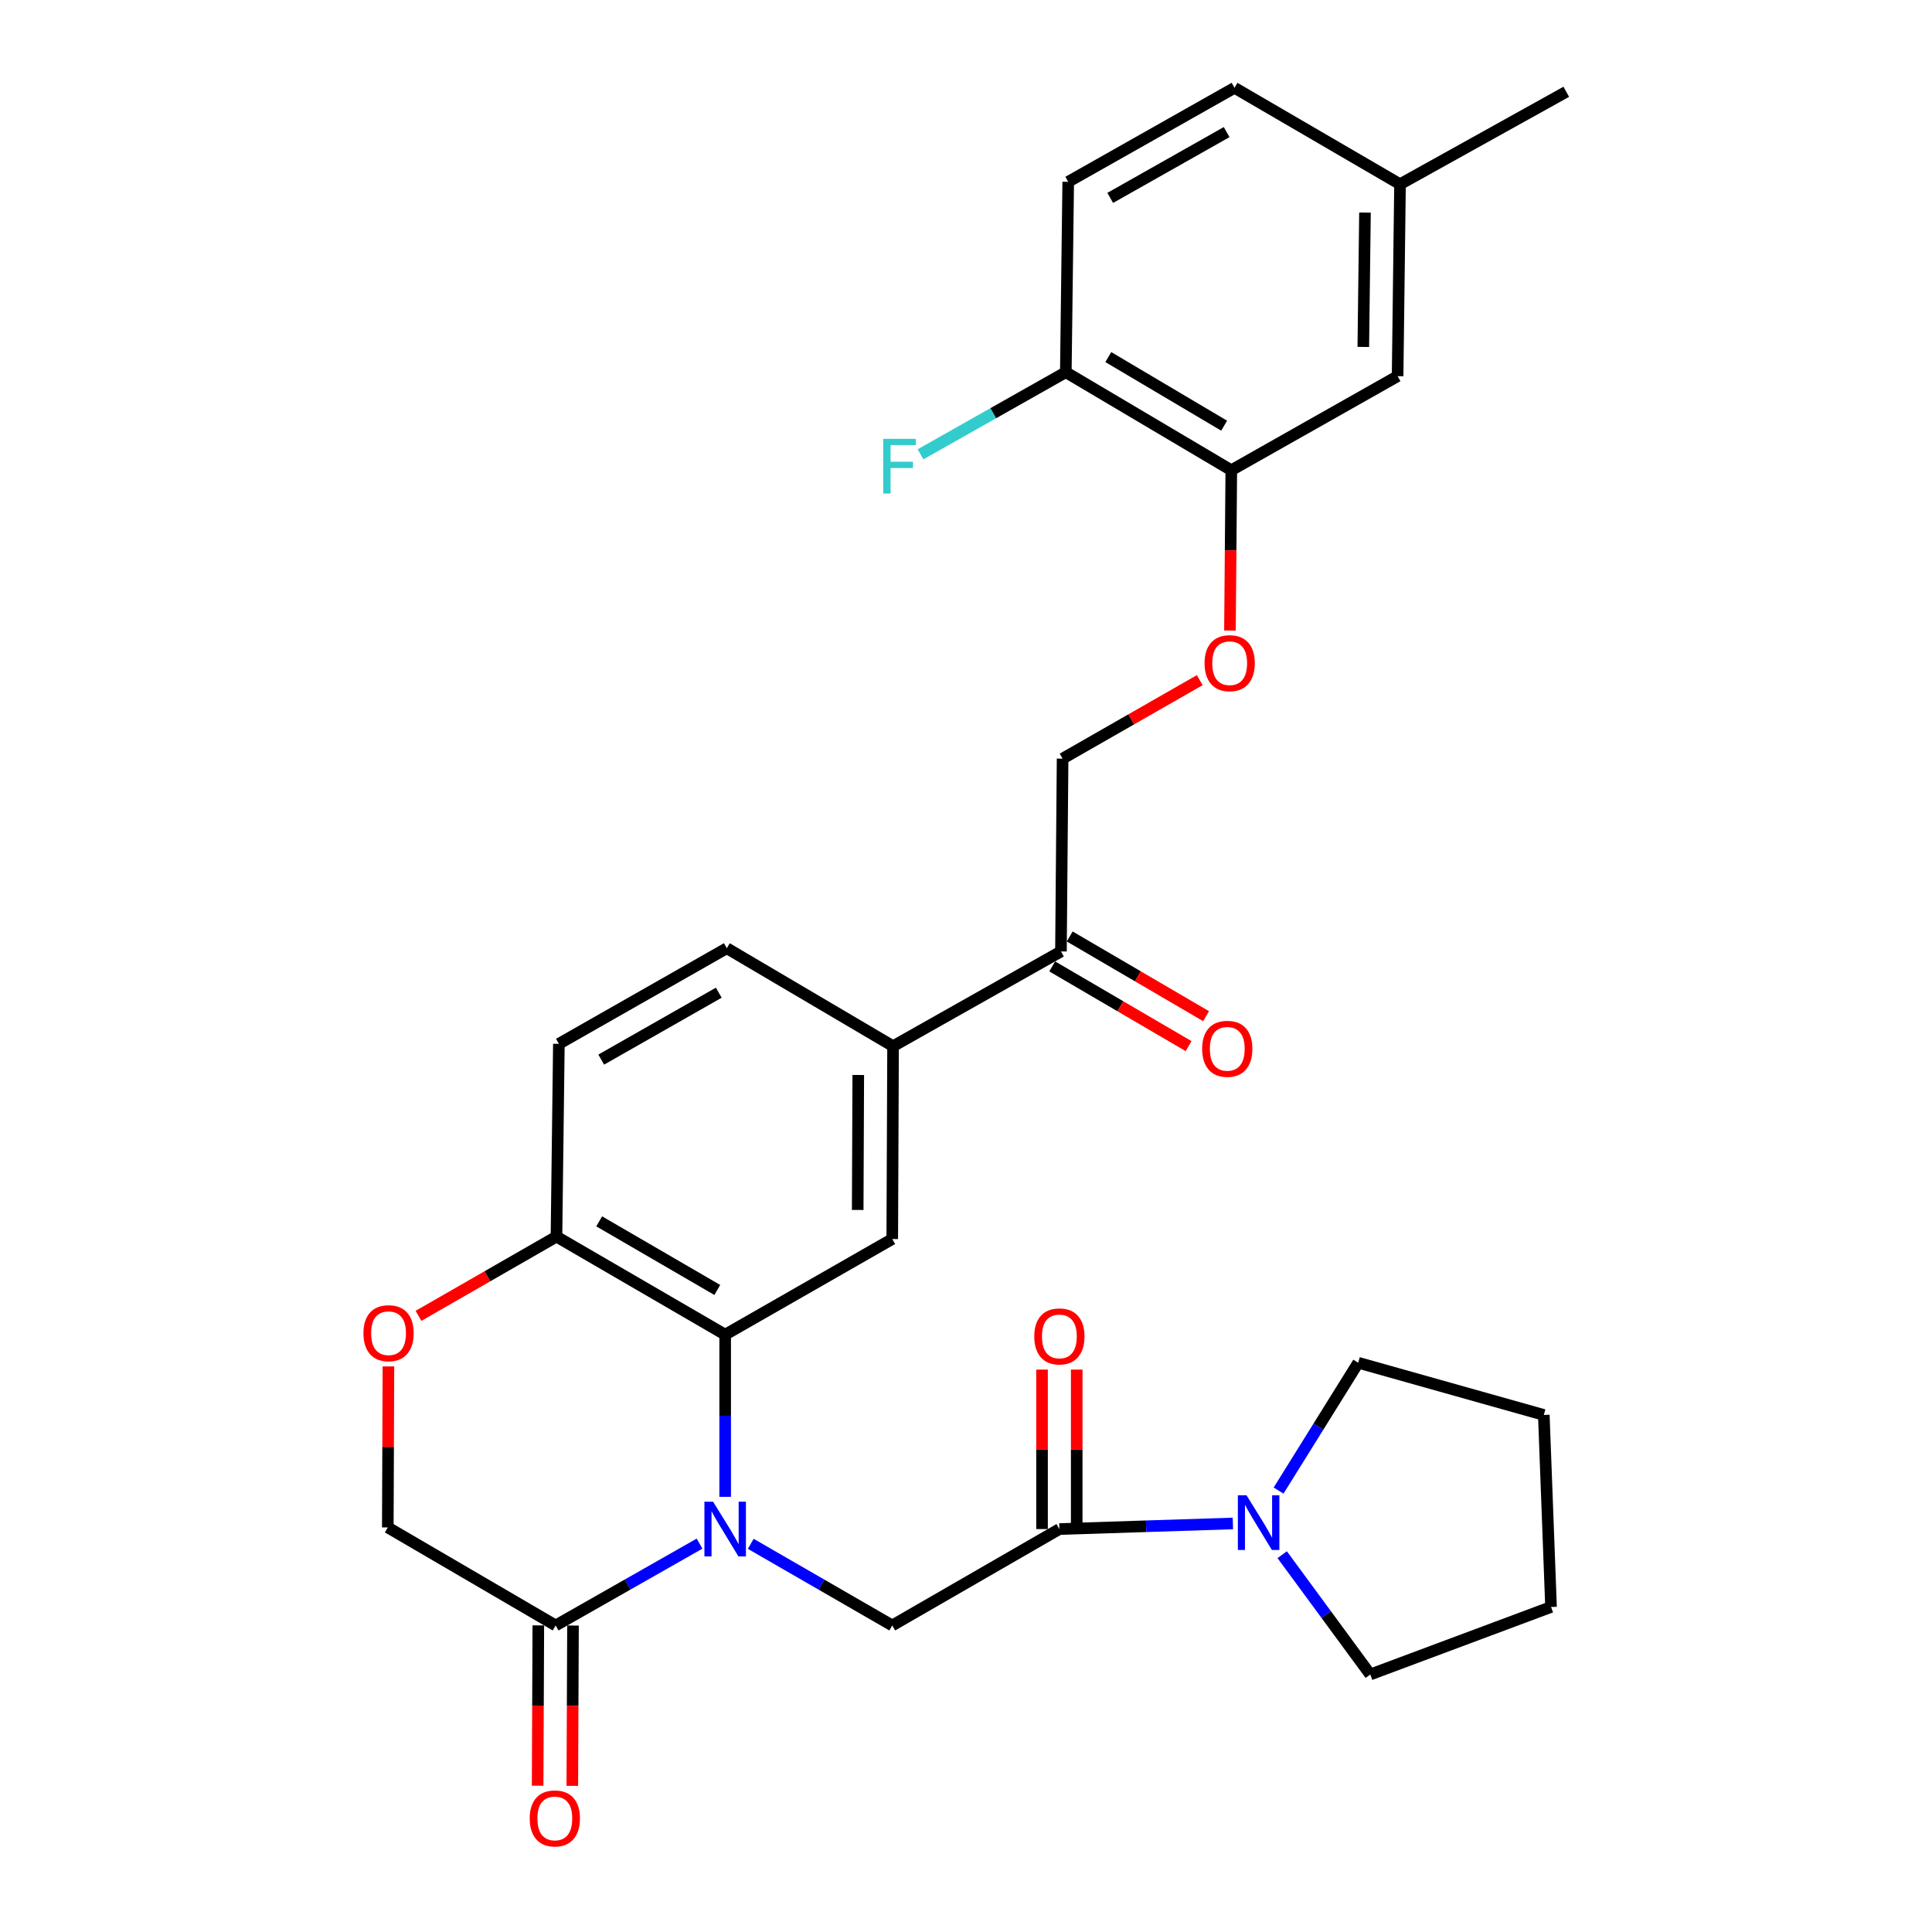 <?xml version='1.0' encoding='iso-8859-1'?>
<svg version='1.1' baseProfile='full'
              xmlns='http://www.w3.org/2000/svg'
                      xmlns:rdkit='http://www.rdkit.org/xml'
                      xmlns:xlink='http://www.w3.org/1999/xlink'
                  xml:space='preserve'
width='1000px' height='1000px' viewBox='0 0 1000 1000'>
<!-- END OF HEADER -->
<rect style='opacity:1.0;fill:#FFFFFF;stroke:none' width='1000' height='1000' x='0' y='0'> </rect>
<path class='bond-0' d='M 375.347,774.763 L 375.347,732.79' style='fill:none;fill-rule:evenodd;stroke:#0000FF;stroke-width:6px;stroke-linecap:butt;stroke-linejoin:miter;stroke-opacity:1' />
<path class='bond-0' d='M 375.347,732.79 L 375.347,690.817' style='fill:none;fill-rule:evenodd;stroke:#000000;stroke-width:6px;stroke-linecap:butt;stroke-linejoin:miter;stroke-opacity:1' />
<path class='bond-1' d='M 388.583,799.075 L 425.206,820.206' style='fill:none;fill-rule:evenodd;stroke:#0000FF;stroke-width:6px;stroke-linecap:butt;stroke-linejoin:miter;stroke-opacity:1' />
<path class='bond-1' d='M 425.206,820.206 L 461.829,841.336' style='fill:none;fill-rule:evenodd;stroke:#000000;stroke-width:6px;stroke-linecap:butt;stroke-linejoin:miter;stroke-opacity:1' />
<path class='bond-3' d='M 362.083,798.982 L 324.846,820.159' style='fill:none;fill-rule:evenodd;stroke:#0000FF;stroke-width:6px;stroke-linecap:butt;stroke-linejoin:miter;stroke-opacity:1' />
<path class='bond-3' d='M 324.846,820.159 L 287.608,841.336' style='fill:none;fill-rule:evenodd;stroke:#000000;stroke-width:6px;stroke-linecap:butt;stroke-linejoin:miter;stroke-opacity:1' />
<path class='bond-4' d='M 375.347,690.817 L 461.829,641.319' style='fill:none;fill-rule:evenodd;stroke:#000000;stroke-width:6px;stroke-linecap:butt;stroke-linejoin:miter;stroke-opacity:1' />
<path class='bond-7' d='M 375.347,690.817 L 288.027,640.072' style='fill:none;fill-rule:evenodd;stroke:#000000;stroke-width:6px;stroke-linecap:butt;stroke-linejoin:miter;stroke-opacity:1' />
<path class='bond-7' d='M 371.267,667.687 L 310.143,632.165' style='fill:none;fill-rule:evenodd;stroke:#000000;stroke-width:6px;stroke-linecap:butt;stroke-linejoin:miter;stroke-opacity:1' />
<path class='bond-2' d='M 461.829,841.336 L 548.331,791.439' style='fill:none;fill-rule:evenodd;stroke:#000000;stroke-width:6px;stroke-linecap:butt;stroke-linejoin:miter;stroke-opacity:1' />
<path class='bond-5' d='M 548.331,791.439 L 593.234,789.989' style='fill:none;fill-rule:evenodd;stroke:#000000;stroke-width:6px;stroke-linecap:butt;stroke-linejoin:miter;stroke-opacity:1' />
<path class='bond-5' d='M 593.234,789.989 L 638.137,788.538' style='fill:none;fill-rule:evenodd;stroke:#0000FF;stroke-width:6px;stroke-linecap:butt;stroke-linejoin:miter;stroke-opacity:1' />
<path class='bond-14' d='M 557.306,791.439 L 557.306,750.169' style='fill:none;fill-rule:evenodd;stroke:#000000;stroke-width:6px;stroke-linecap:butt;stroke-linejoin:miter;stroke-opacity:1' />
<path class='bond-14' d='M 557.306,750.169 L 557.306,708.899' style='fill:none;fill-rule:evenodd;stroke:#FF0000;stroke-width:6px;stroke-linecap:butt;stroke-linejoin:miter;stroke-opacity:1' />
<path class='bond-14' d='M 539.357,791.439 L 539.357,750.169' style='fill:none;fill-rule:evenodd;stroke:#000000;stroke-width:6px;stroke-linecap:butt;stroke-linejoin:miter;stroke-opacity:1' />
<path class='bond-14' d='M 539.357,750.169 L 539.357,708.899' style='fill:none;fill-rule:evenodd;stroke:#FF0000;stroke-width:6px;stroke-linecap:butt;stroke-linejoin:miter;stroke-opacity:1' />
<path class='bond-11' d='M 287.608,841.336 L 200.727,790.601' style='fill:none;fill-rule:evenodd;stroke:#000000;stroke-width:6px;stroke-linecap:butt;stroke-linejoin:miter;stroke-opacity:1' />
<path class='bond-15' d='M 278.634,841.297 L 278.455,882.787' style='fill:none;fill-rule:evenodd;stroke:#000000;stroke-width:6px;stroke-linecap:butt;stroke-linejoin:miter;stroke-opacity:1' />
<path class='bond-15' d='M 278.455,882.787 L 278.277,924.277' style='fill:none;fill-rule:evenodd;stroke:#FF0000;stroke-width:6px;stroke-linecap:butt;stroke-linejoin:miter;stroke-opacity:1' />
<path class='bond-15' d='M 296.582,841.374 L 296.404,882.864' style='fill:none;fill-rule:evenodd;stroke:#000000;stroke-width:6px;stroke-linecap:butt;stroke-linejoin:miter;stroke-opacity:1' />
<path class='bond-15' d='M 296.404,882.864 L 296.226,924.354' style='fill:none;fill-rule:evenodd;stroke:#FF0000;stroke-width:6px;stroke-linecap:butt;stroke-linejoin:miter;stroke-opacity:1' />
<path class='bond-8' d='M 461.829,641.319 L 462.248,541.514' style='fill:none;fill-rule:evenodd;stroke:#000000;stroke-width:6px;stroke-linecap:butt;stroke-linejoin:miter;stroke-opacity:1' />
<path class='bond-8' d='M 443.943,626.273 L 444.237,556.41' style='fill:none;fill-rule:evenodd;stroke:#000000;stroke-width:6px;stroke-linecap:butt;stroke-linejoin:miter;stroke-opacity:1' />
<path class='bond-25' d='M 663.661,804.707 L 686.456,835.71' style='fill:none;fill-rule:evenodd;stroke:#0000FF;stroke-width:6px;stroke-linecap:butt;stroke-linejoin:miter;stroke-opacity:1' />
<path class='bond-25' d='M 686.456,835.71 L 709.251,866.713' style='fill:none;fill-rule:evenodd;stroke:#000000;stroke-width:6px;stroke-linecap:butt;stroke-linejoin:miter;stroke-opacity:1' />
<path class='bond-26' d='M 661.796,771.511 L 682.402,738.433' style='fill:none;fill-rule:evenodd;stroke:#0000FF;stroke-width:6px;stroke-linecap:butt;stroke-linejoin:miter;stroke-opacity:1' />
<path class='bond-26' d='M 682.402,738.433 L 703.009,705.355' style='fill:none;fill-rule:evenodd;stroke:#000000;stroke-width:6px;stroke-linecap:butt;stroke-linejoin:miter;stroke-opacity:1' />
<path class='bond-6' d='M 201.049,707.255 L 200.888,748.928' style='fill:none;fill-rule:evenodd;stroke:#FF0000;stroke-width:6px;stroke-linecap:butt;stroke-linejoin:miter;stroke-opacity:1' />
<path class='bond-6' d='M 200.888,748.928 L 200.727,790.601' style='fill:none;fill-rule:evenodd;stroke:#000000;stroke-width:6px;stroke-linecap:butt;stroke-linejoin:miter;stroke-opacity:1' />
<path class='bond-30' d='M 216.621,681.075 L 252.324,660.574' style='fill:none;fill-rule:evenodd;stroke:#FF0000;stroke-width:6px;stroke-linecap:butt;stroke-linejoin:miter;stroke-opacity:1' />
<path class='bond-30' d='M 252.324,660.574 L 288.027,640.072' style='fill:none;fill-rule:evenodd;stroke:#000000;stroke-width:6px;stroke-linecap:butt;stroke-linejoin:miter;stroke-opacity:1' />
<path class='bond-19' d='M 288.027,640.072 L 289.273,540.278' style='fill:none;fill-rule:evenodd;stroke:#000000;stroke-width:6px;stroke-linecap:butt;stroke-linejoin:miter;stroke-opacity:1' />
<path class='bond-10' d='M 462.248,541.514 L 549.149,492.465' style='fill:none;fill-rule:evenodd;stroke:#000000;stroke-width:6px;stroke-linecap:butt;stroke-linejoin:miter;stroke-opacity:1' />
<path class='bond-31' d='M 462.248,541.514 L 376.194,490.799' style='fill:none;fill-rule:evenodd;stroke:#000000;stroke-width:6px;stroke-linecap:butt;stroke-linejoin:miter;stroke-opacity:1' />
<path class='bond-9' d='M 637.317,243.388 L 636.968,284.878' style='fill:none;fill-rule:evenodd;stroke:#000000;stroke-width:6px;stroke-linecap:butt;stroke-linejoin:miter;stroke-opacity:1' />
<path class='bond-9' d='M 636.968,284.878 L 636.62,326.367' style='fill:none;fill-rule:evenodd;stroke:#FF0000;stroke-width:6px;stroke-linecap:butt;stroke-linejoin:miter;stroke-opacity:1' />
<path class='bond-13' d='M 637.317,243.388 L 551.662,192.653' style='fill:none;fill-rule:evenodd;stroke:#000000;stroke-width:6px;stroke-linecap:butt;stroke-linejoin:miter;stroke-opacity:1' />
<path class='bond-13' d='M 633.615,220.335 L 573.657,184.82' style='fill:none;fill-rule:evenodd;stroke:#000000;stroke-width:6px;stroke-linecap:butt;stroke-linejoin:miter;stroke-opacity:1' />
<path class='bond-16' d='M 637.317,243.388 L 723.4,194.707' style='fill:none;fill-rule:evenodd;stroke:#000000;stroke-width:6px;stroke-linecap:butt;stroke-linejoin:miter;stroke-opacity:1' />
<path class='bond-17' d='M 549.149,492.465 L 549.997,392.67' style='fill:none;fill-rule:evenodd;stroke:#000000;stroke-width:6px;stroke-linecap:butt;stroke-linejoin:miter;stroke-opacity:1' />
<path class='bond-20' d='M 544.62,500.213 L 579.916,520.843' style='fill:none;fill-rule:evenodd;stroke:#000000;stroke-width:6px;stroke-linecap:butt;stroke-linejoin:miter;stroke-opacity:1' />
<path class='bond-20' d='M 579.916,520.843 L 615.211,541.473' style='fill:none;fill-rule:evenodd;stroke:#FF0000;stroke-width:6px;stroke-linecap:butt;stroke-linejoin:miter;stroke-opacity:1' />
<path class='bond-20' d='M 553.678,484.717 L 588.973,505.347' style='fill:none;fill-rule:evenodd;stroke:#000000;stroke-width:6px;stroke-linecap:butt;stroke-linejoin:miter;stroke-opacity:1' />
<path class='bond-20' d='M 588.973,505.347 L 624.268,525.977' style='fill:none;fill-rule:evenodd;stroke:#FF0000;stroke-width:6px;stroke-linecap:butt;stroke-linejoin:miter;stroke-opacity:1' />
<path class='bond-12' d='M 620.988,352.047 L 585.492,372.359' style='fill:none;fill-rule:evenodd;stroke:#FF0000;stroke-width:6px;stroke-linecap:butt;stroke-linejoin:miter;stroke-opacity:1' />
<path class='bond-12' d='M 585.492,372.359 L 549.997,392.67' style='fill:none;fill-rule:evenodd;stroke:#000000;stroke-width:6px;stroke-linecap:butt;stroke-linejoin:miter;stroke-opacity:1' />
<path class='bond-21' d='M 551.662,192.653 L 552.908,94.105' style='fill:none;fill-rule:evenodd;stroke:#000000;stroke-width:6px;stroke-linecap:butt;stroke-linejoin:miter;stroke-opacity:1' />
<path class='bond-23' d='M 551.662,192.653 L 514.066,213.901' style='fill:none;fill-rule:evenodd;stroke:#000000;stroke-width:6px;stroke-linecap:butt;stroke-linejoin:miter;stroke-opacity:1' />
<path class='bond-23' d='M 514.066,213.901 L 476.47,235.148' style='fill:none;fill-rule:evenodd;stroke:#33CCCC;stroke-width:6px;stroke-linecap:butt;stroke-linejoin:miter;stroke-opacity:1' />
<path class='bond-22' d='M 723.4,194.707 L 724.647,95.352' style='fill:none;fill-rule:evenodd;stroke:#000000;stroke-width:6px;stroke-linecap:butt;stroke-linejoin:miter;stroke-opacity:1' />
<path class='bond-22' d='M 705.64,179.579 L 706.512,110.03' style='fill:none;fill-rule:evenodd;stroke:#000000;stroke-width:6px;stroke-linecap:butt;stroke-linejoin:miter;stroke-opacity:1' />
<path class='bond-18' d='M 376.194,490.799 L 289.273,540.278' style='fill:none;fill-rule:evenodd;stroke:#000000;stroke-width:6px;stroke-linecap:butt;stroke-linejoin:miter;stroke-opacity:1' />
<path class='bond-18' d='M 372.035,513.82 L 311.19,548.455' style='fill:none;fill-rule:evenodd;stroke:#000000;stroke-width:6px;stroke-linecap:butt;stroke-linejoin:miter;stroke-opacity:1' />
<path class='bond-33' d='M 552.908,94.105 L 638.982,45.455' style='fill:none;fill-rule:evenodd;stroke:#000000;stroke-width:6px;stroke-linecap:butt;stroke-linejoin:miter;stroke-opacity:1' />
<path class='bond-33' d='M 574.651,102.433 L 634.903,68.377' style='fill:none;fill-rule:evenodd;stroke:#000000;stroke-width:6px;stroke-linecap:butt;stroke-linejoin:miter;stroke-opacity:1' />
<path class='bond-24' d='M 724.647,95.352 L 638.982,45.455' style='fill:none;fill-rule:evenodd;stroke:#000000;stroke-width:6px;stroke-linecap:butt;stroke-linejoin:miter;stroke-opacity:1' />
<path class='bond-27' d='M 724.647,95.352 L 810.7,47.509' style='fill:none;fill-rule:evenodd;stroke:#000000;stroke-width:6px;stroke-linecap:butt;stroke-linejoin:miter;stroke-opacity:1' />
<path class='bond-29' d='M 709.251,866.713 L 802.813,831.773' style='fill:none;fill-rule:evenodd;stroke:#000000;stroke-width:6px;stroke-linecap:butt;stroke-linejoin:miter;stroke-opacity:1' />
<path class='bond-28' d='M 703.009,705.355 L 799.073,732.378' style='fill:none;fill-rule:evenodd;stroke:#000000;stroke-width:6px;stroke-linecap:butt;stroke-linejoin:miter;stroke-opacity:1' />
<path class='bond-32' d='M 799.073,732.378 L 802.813,831.773' style='fill:none;fill-rule:evenodd;stroke:#000000;stroke-width:6px;stroke-linecap:butt;stroke-linejoin:miter;stroke-opacity:1' />
<path  class='atom-0' d='M 369.087 777.279
L 378.367 792.279
Q 379.287 793.759, 380.767 796.439
Q 382.247 799.119, 382.327 799.279
L 382.327 777.279
L 386.087 777.279
L 386.087 805.599
L 382.207 805.599
L 372.247 789.199
Q 371.087 787.279, 369.847 785.079
Q 368.647 782.879, 368.287 782.199
L 368.287 805.599
L 364.607 805.599
L 364.607 777.279
L 369.087 777.279
' fill='#0000FF'/>
<path  class='atom-6' d='M 645.196 773.948
L 654.476 788.948
Q 655.396 790.428, 656.876 793.108
Q 658.356 795.788, 658.436 795.948
L 658.436 773.948
L 662.196 773.948
L 662.196 802.268
L 658.316 802.268
L 648.356 785.868
Q 647.196 783.948, 645.956 781.748
Q 644.756 779.548, 644.396 778.868
L 644.396 802.268
L 640.716 802.268
L 640.716 773.948
L 645.196 773.948
' fill='#0000FF'/>
<path  class='atom-7' d='M 188.115 690.059
Q 188.115 683.259, 191.475 679.459
Q 194.835 675.659, 201.115 675.659
Q 207.395 675.659, 210.755 679.459
Q 214.115 683.259, 214.115 690.059
Q 214.115 696.939, 210.715 700.859
Q 207.315 704.739, 201.115 704.739
Q 194.875 704.739, 191.475 700.859
Q 188.115 696.979, 188.115 690.059
M 201.115 701.539
Q 205.435 701.539, 207.755 698.659
Q 210.115 695.739, 210.115 690.059
Q 210.115 684.499, 207.755 681.699
Q 205.435 678.859, 201.115 678.859
Q 196.795 678.859, 194.435 681.659
Q 192.115 684.459, 192.115 690.059
Q 192.115 695.779, 194.435 698.659
Q 196.795 701.539, 201.115 701.539
' fill='#FF0000'/>
<path  class='atom-13' d='M 623.479 343.262
Q 623.479 336.462, 626.839 332.662
Q 630.199 328.862, 636.479 328.862
Q 642.759 328.862, 646.119 332.662
Q 649.479 336.462, 649.479 343.262
Q 649.479 350.142, 646.079 354.062
Q 642.679 357.942, 636.479 357.942
Q 630.239 357.942, 626.839 354.062
Q 623.479 350.182, 623.479 343.262
M 636.479 354.742
Q 640.799 354.742, 643.119 351.862
Q 645.479 348.942, 645.479 343.262
Q 645.479 337.702, 643.119 334.902
Q 640.799 332.062, 636.479 332.062
Q 632.159 332.062, 629.799 334.862
Q 627.479 337.662, 627.479 343.262
Q 627.479 348.982, 629.799 351.862
Q 632.159 354.742, 636.479 354.742
' fill='#FF0000'/>
<path  class='atom-15' d='M 535.331 691.724
Q 535.331 684.924, 538.691 681.124
Q 542.051 677.324, 548.331 677.324
Q 554.611 677.324, 557.971 681.124
Q 561.331 684.924, 561.331 691.724
Q 561.331 698.604, 557.931 702.524
Q 554.531 706.404, 548.331 706.404
Q 542.091 706.404, 538.691 702.524
Q 535.331 698.644, 535.331 691.724
M 548.331 703.204
Q 552.651 703.204, 554.971 700.324
Q 557.331 697.404, 557.331 691.724
Q 557.331 686.164, 554.971 683.364
Q 552.651 680.524, 548.331 680.524
Q 544.011 680.524, 541.651 683.324
Q 539.331 686.124, 539.331 691.724
Q 539.331 697.444, 541.651 700.324
Q 544.011 703.204, 548.331 703.204
' fill='#FF0000'/>
<path  class='atom-16' d='M 274.179 941.21
Q 274.179 934.41, 277.539 930.61
Q 280.899 926.81, 287.179 926.81
Q 293.459 926.81, 296.819 930.61
Q 300.179 934.41, 300.179 941.21
Q 300.179 948.09, 296.779 952.01
Q 293.379 955.89, 287.179 955.89
Q 280.939 955.89, 277.539 952.01
Q 274.179 948.13, 274.179 941.21
M 287.179 952.69
Q 291.499 952.69, 293.819 949.81
Q 296.179 946.89, 296.179 941.21
Q 296.179 935.65, 293.819 932.85
Q 291.499 930.01, 287.179 930.01
Q 282.859 930.01, 280.499 932.81
Q 278.179 935.61, 278.179 941.21
Q 278.179 946.93, 280.499 949.81
Q 282.859 952.69, 287.179 952.69
' fill='#FF0000'/>
<path  class='atom-21' d='M 622.233 542.861
Q 622.233 536.061, 625.593 532.261
Q 628.953 528.461, 635.233 528.461
Q 641.513 528.461, 644.873 532.261
Q 648.233 536.061, 648.233 542.861
Q 648.233 549.741, 644.833 553.661
Q 641.433 557.541, 635.233 557.541
Q 628.993 557.541, 625.593 553.661
Q 622.233 549.781, 622.233 542.861
M 635.233 554.341
Q 639.553 554.341, 641.873 551.461
Q 644.233 548.541, 644.233 542.861
Q 644.233 537.301, 641.873 534.501
Q 639.553 531.661, 635.233 531.661
Q 630.913 531.661, 628.553 534.461
Q 626.233 537.261, 626.233 542.861
Q 626.233 548.581, 628.553 551.461
Q 630.913 554.341, 635.233 554.341
' fill='#FF0000'/>
<path  class='atom-24' d='M 457.158 227.144
L 473.998 227.144
L 473.998 230.384
L 460.958 230.384
L 460.958 238.984
L 472.558 238.984
L 472.558 242.264
L 460.958 242.264
L 460.958 255.464
L 457.158 255.464
L 457.158 227.144
' fill='#33CCCC'/>
</svg>
